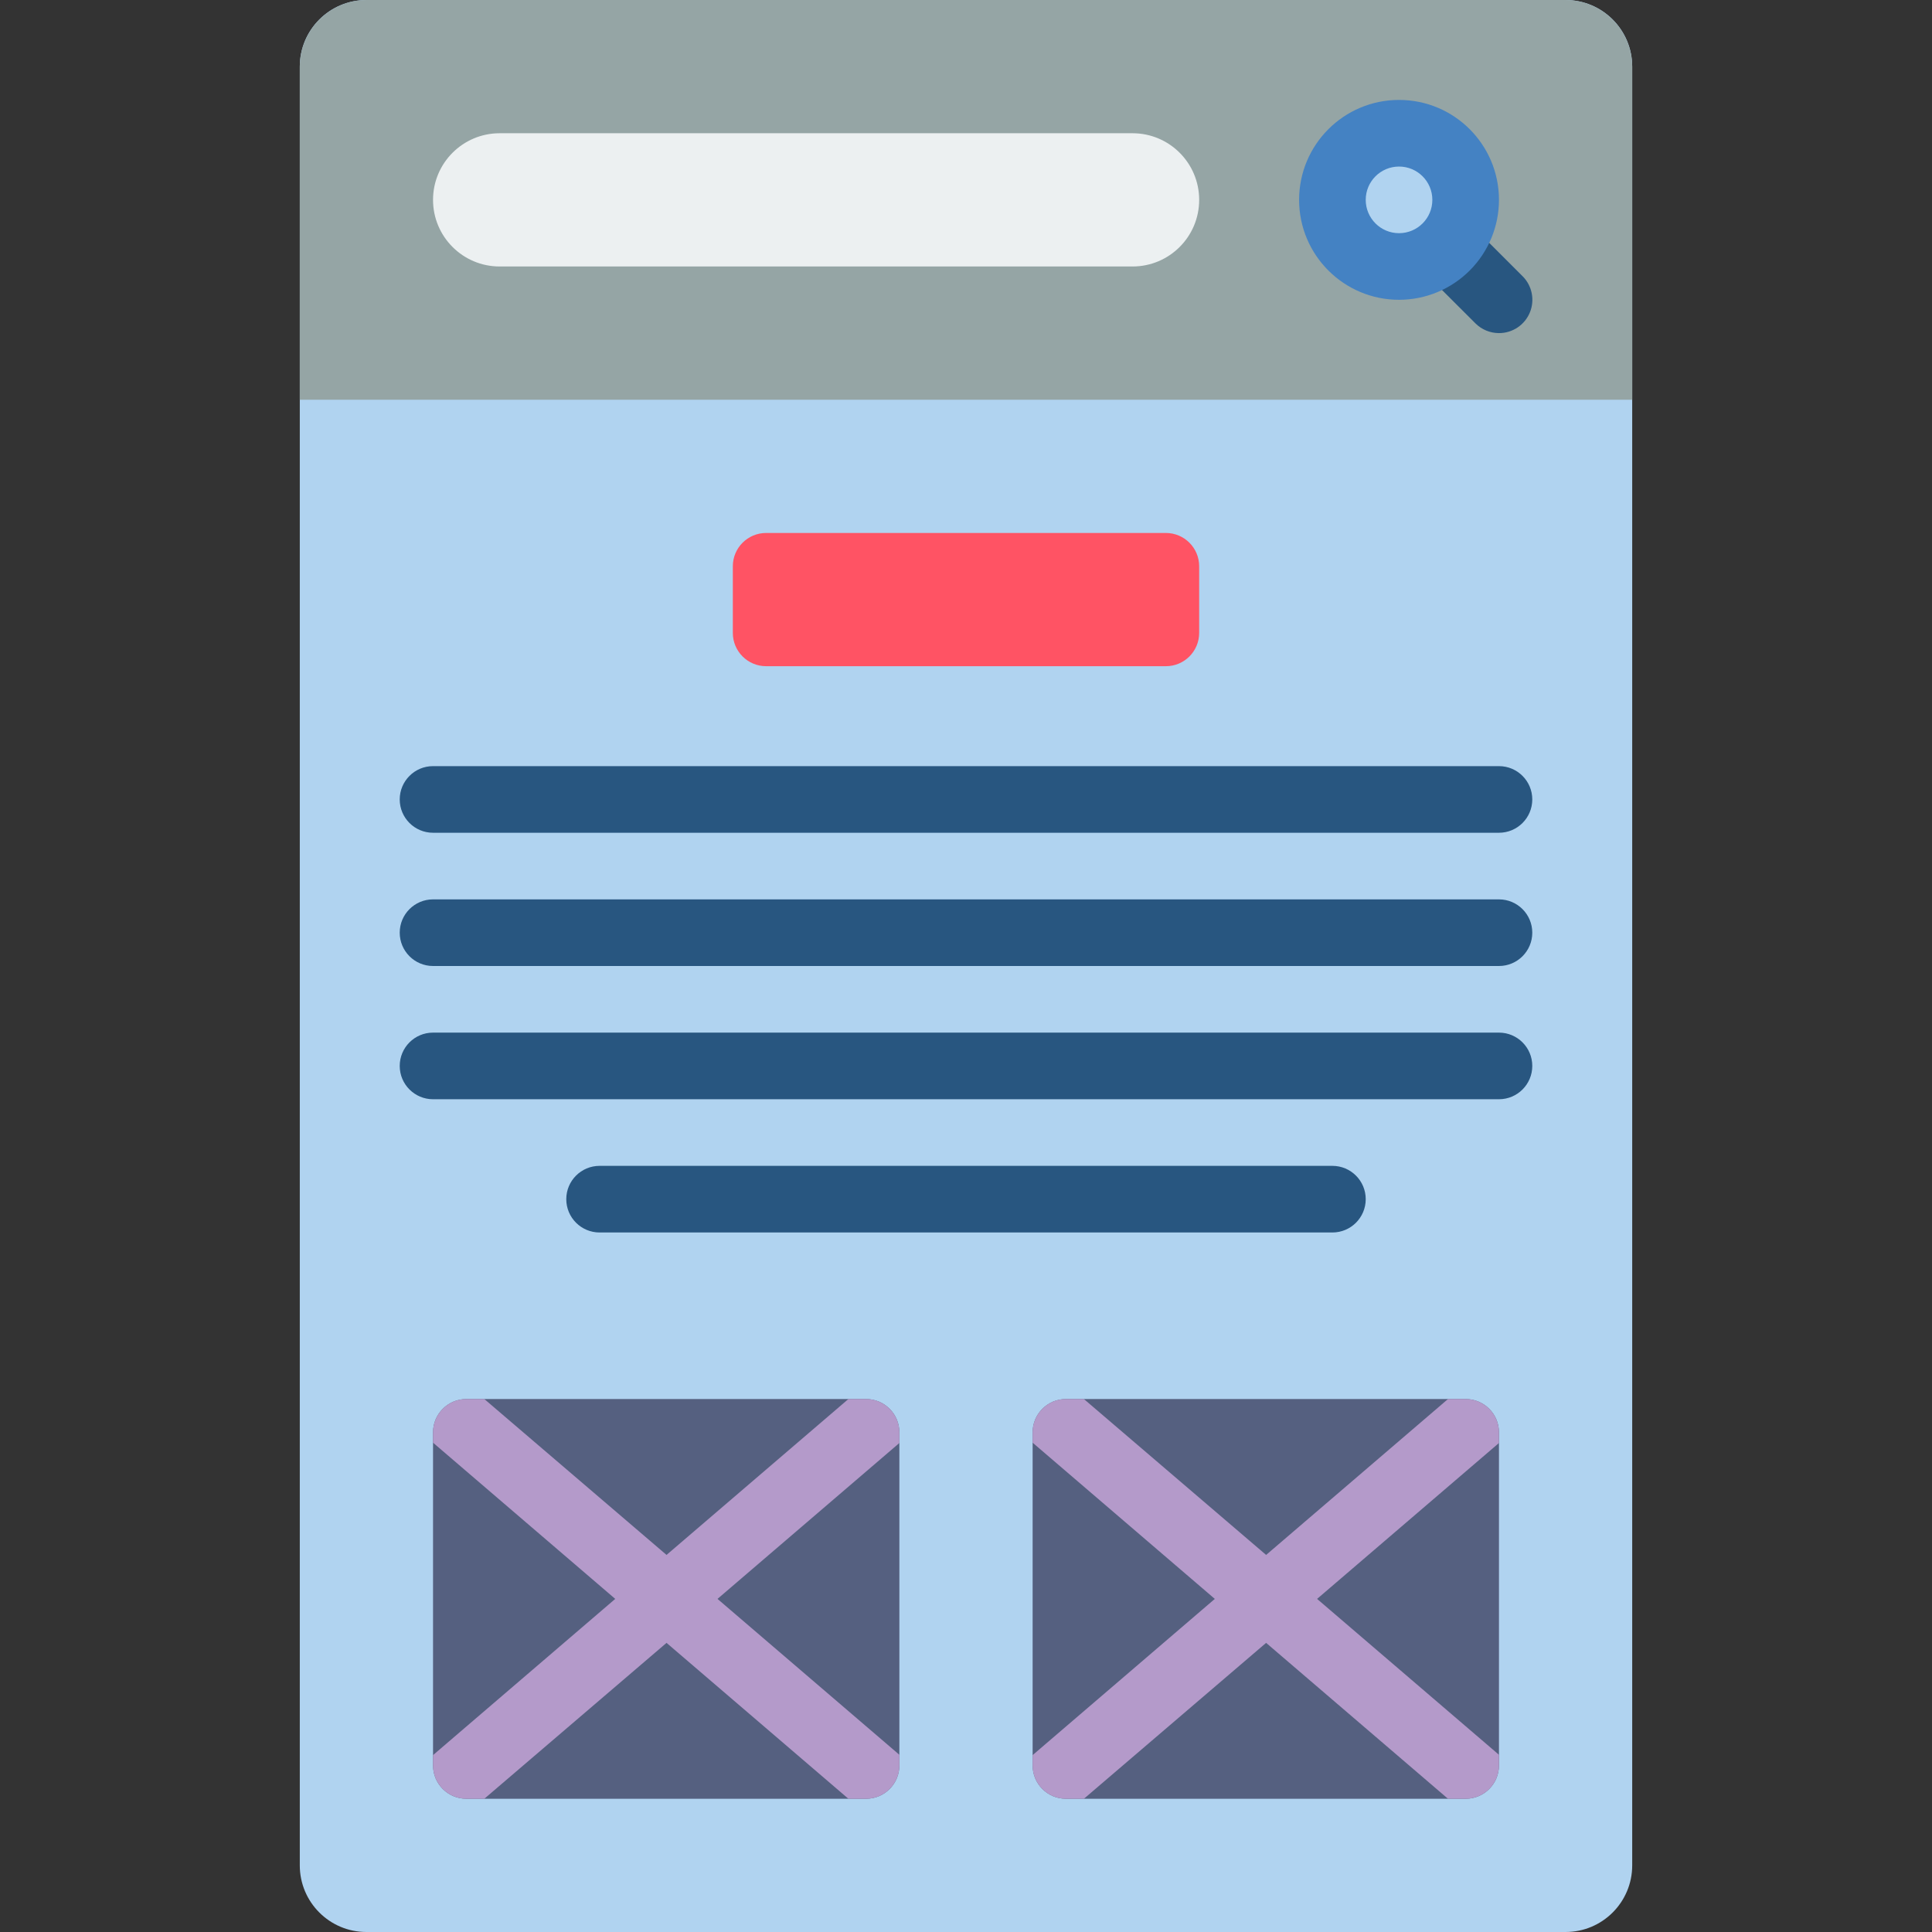 <?xml version="1.0" encoding="iso-8859-1"?>
<!-- Generator: Adobe Illustrator 19.0.0, SVG Export Plug-In . SVG Version: 6.00 Build 0)  -->
<svg version="1.1" id="Capa_1" xmlns="http://www.w3.org/2000/svg" xmlns:xlink="http://www.w3.org/1999/xlink" x="0px" y="0px"
	 viewBox="0 0 512 512" style="enable-background:new 0 0 512 512;" xml:space="preserve">
<rect x="0" y="0" width="512" height="512" fill="#333333" stroke="none"/>
<g>
	<path style="fill:#B0D3F0;" d="M97.103,0h317.793c9.751,0,17.655,7.904,17.655,17.655v476.69c0,9.751-7.905,17.655-17.655,17.655
		H97.103c-9.751,0-17.655-7.905-17.655-17.655V17.655C79.448,7.904,87.353,0,97.103,0z"/>
	<path style="fill:#95A5A5;" d="M432.552,17.655v88.276H79.448V17.655C79.477,7.917,87.365,0.029,97.103,0h317.793
		C424.635,0.029,432.523,7.917,432.552,17.655z"/>
	<path style="fill:#ECF0F1;" d="M132.414,35.31h167.724c9.751,0,17.655,7.904,17.655,17.655l0,0c0,9.751-7.904,17.655-17.655,17.655
		H132.414c-9.751,0-17.655-7.904-17.655-17.655l0,0C114.759,43.215,122.663,35.31,132.414,35.31z"/>
	<path style="fill:#285680;" d="M397.241,88.276c-2.341,0-4.586-0.931-6.241-2.586l-14.062-14.036
		c-2.234-2.234-3.107-5.491-2.289-8.544c0.818-3.052,3.202-5.436,6.254-6.254s6.309,0.055,8.544,2.289l14.036,14.036
		c2.543,2.522,3.31,6.331,1.941,9.64C404.055,86.131,400.823,88.286,397.241,88.276z"/>
	<circle style="fill:#B0D3F0;" cx="370.759" cy="52.966" r="17.655"/>
	<path style="fill:#4482C3;" d="M370.759,79.448c-14.626,0-26.483-11.857-26.483-26.483s11.857-26.483,26.483-26.483
		c14.626,0,26.483,11.857,26.483,26.483c0,7.024-2.79,13.76-7.757,18.726C384.518,76.658,377.782,79.448,370.759,79.448z
		 M370.759,44.138c-4.875,0-8.828,3.952-8.828,8.828s3.952,8.828,8.828,8.828s8.828-3.952,8.828-8.828
		S375.634,44.138,370.759,44.138z"/>
	<path style="fill:#FF5364;" d="M203.034,141.241h105.931c4.875,0,8.828,3.952,8.828,8.828v17.655c0,4.875-3.952,8.828-8.828,8.828
		H203.034c-4.875,0-8.828-3.952-8.828-8.828v-17.655C194.207,145.194,198.159,141.241,203.034,141.241z"/>
	<g>
		<path style="fill:#285680;" d="M397.241,220.69H114.759c-4.875,0-8.828-3.952-8.828-8.828c0-4.875,3.952-8.828,8.828-8.828
			h282.483c4.875,0,8.828,3.952,8.828,8.828C406.069,216.737,402.117,220.69,397.241,220.69z"/>
		<path style="fill:#285680;" d="M397.241,256H114.759c-4.875,0-8.828-3.952-8.828-8.828s3.952-8.828,8.828-8.828h282.483
			c4.875,0,8.828,3.952,8.828,8.828S402.117,256,397.241,256z"/>
		<path style="fill:#285680;" d="M397.241,291.31H114.759c-4.875,0-8.828-3.952-8.828-8.828s3.952-8.828,8.828-8.828h282.483
			c4.875,0,8.828,3.952,8.828,8.828S402.117,291.31,397.241,291.31z"/>
		<path style="fill:#285680;" d="M353.103,326.621H158.897c-4.875,0-8.828-3.952-8.828-8.828s3.952-8.828,8.828-8.828h194.207
			c4.875,0,8.828,3.952,8.828,8.828S357.979,326.621,353.103,326.621z"/>
	</g>
	<path style="fill:#556080;" d="M123.586,370.759h105.931c4.875,0,8.828,3.952,8.828,8.828v88.276c0,4.875-3.952,8.828-8.828,8.828
		H123.586c-4.875,0-8.828-3.952-8.828-8.828v-88.276C114.759,374.711,118.711,370.759,123.586,370.759z"/>
	<g>
		<path style="fill:#B49ACA;" d="M238.345,465.037v2.825c0,4.875-3.952,8.828-8.828,8.828h-4.679l-48.199-41.313l-13.594-11.652
			l-48.287-41.401v-2.737c0-4.875,3.952-8.828,8.828-8.828h4.767l48.287,41.313l13.506,11.652L238.345,465.037z"/>
		<path style="fill:#B49ACA;" d="M238.345,379.586v2.825l-48.199,41.313l-13.506,11.652l-48.287,41.313h-4.767
			c-4.875,0-8.828-3.952-8.828-8.828v-2.737l48.287-41.401l13.594-11.652l48.199-41.313h4.679
			C234.393,370.759,238.345,374.711,238.345,379.586z"/>
	</g>
	<path style="fill:#556080;" d="M282.483,370.759h105.931c4.875,0,8.828,3.952,8.828,8.828v88.276c0,4.875-3.952,8.828-8.828,8.828
		H282.483c-4.875,0-8.828-3.952-8.828-8.828v-88.276C273.655,374.711,277.607,370.759,282.483,370.759z"/>
	<g>
		<path style="fill:#B49ACA;" d="M397.241,465.037v2.825c0,4.875-3.952,8.828-8.828,8.828h-4.679l-48.199-41.313l-13.595-11.652
			l-48.287-41.401v-2.737c0-4.875,3.952-8.828,8.828-8.828h4.767l48.287,41.313l13.506,11.652L397.241,465.037z"/>
		<path style="fill:#B49ACA;" d="M397.241,379.586v2.825l-48.199,41.313l-13.506,11.652L287.25,476.69h-4.767
			c-4.875,0-8.828-3.952-8.828-8.828v-2.737l48.287-41.401l13.595-11.652l48.199-41.313h4.679
			C393.289,370.759,397.241,374.711,397.241,379.586z"/>
	</g>
</g>
<g>
</g>
<g>
</g>
<g>
</g>
<g>
</g>
<g>
</g>
<g>
</g>
<g>
</g>
<g>
</g>
<g>
</g>
<g>
</g>
<g>
</g>
<g>
</g>
<g>
</g>
<g>
</g>
<g>
</g>
</svg>
